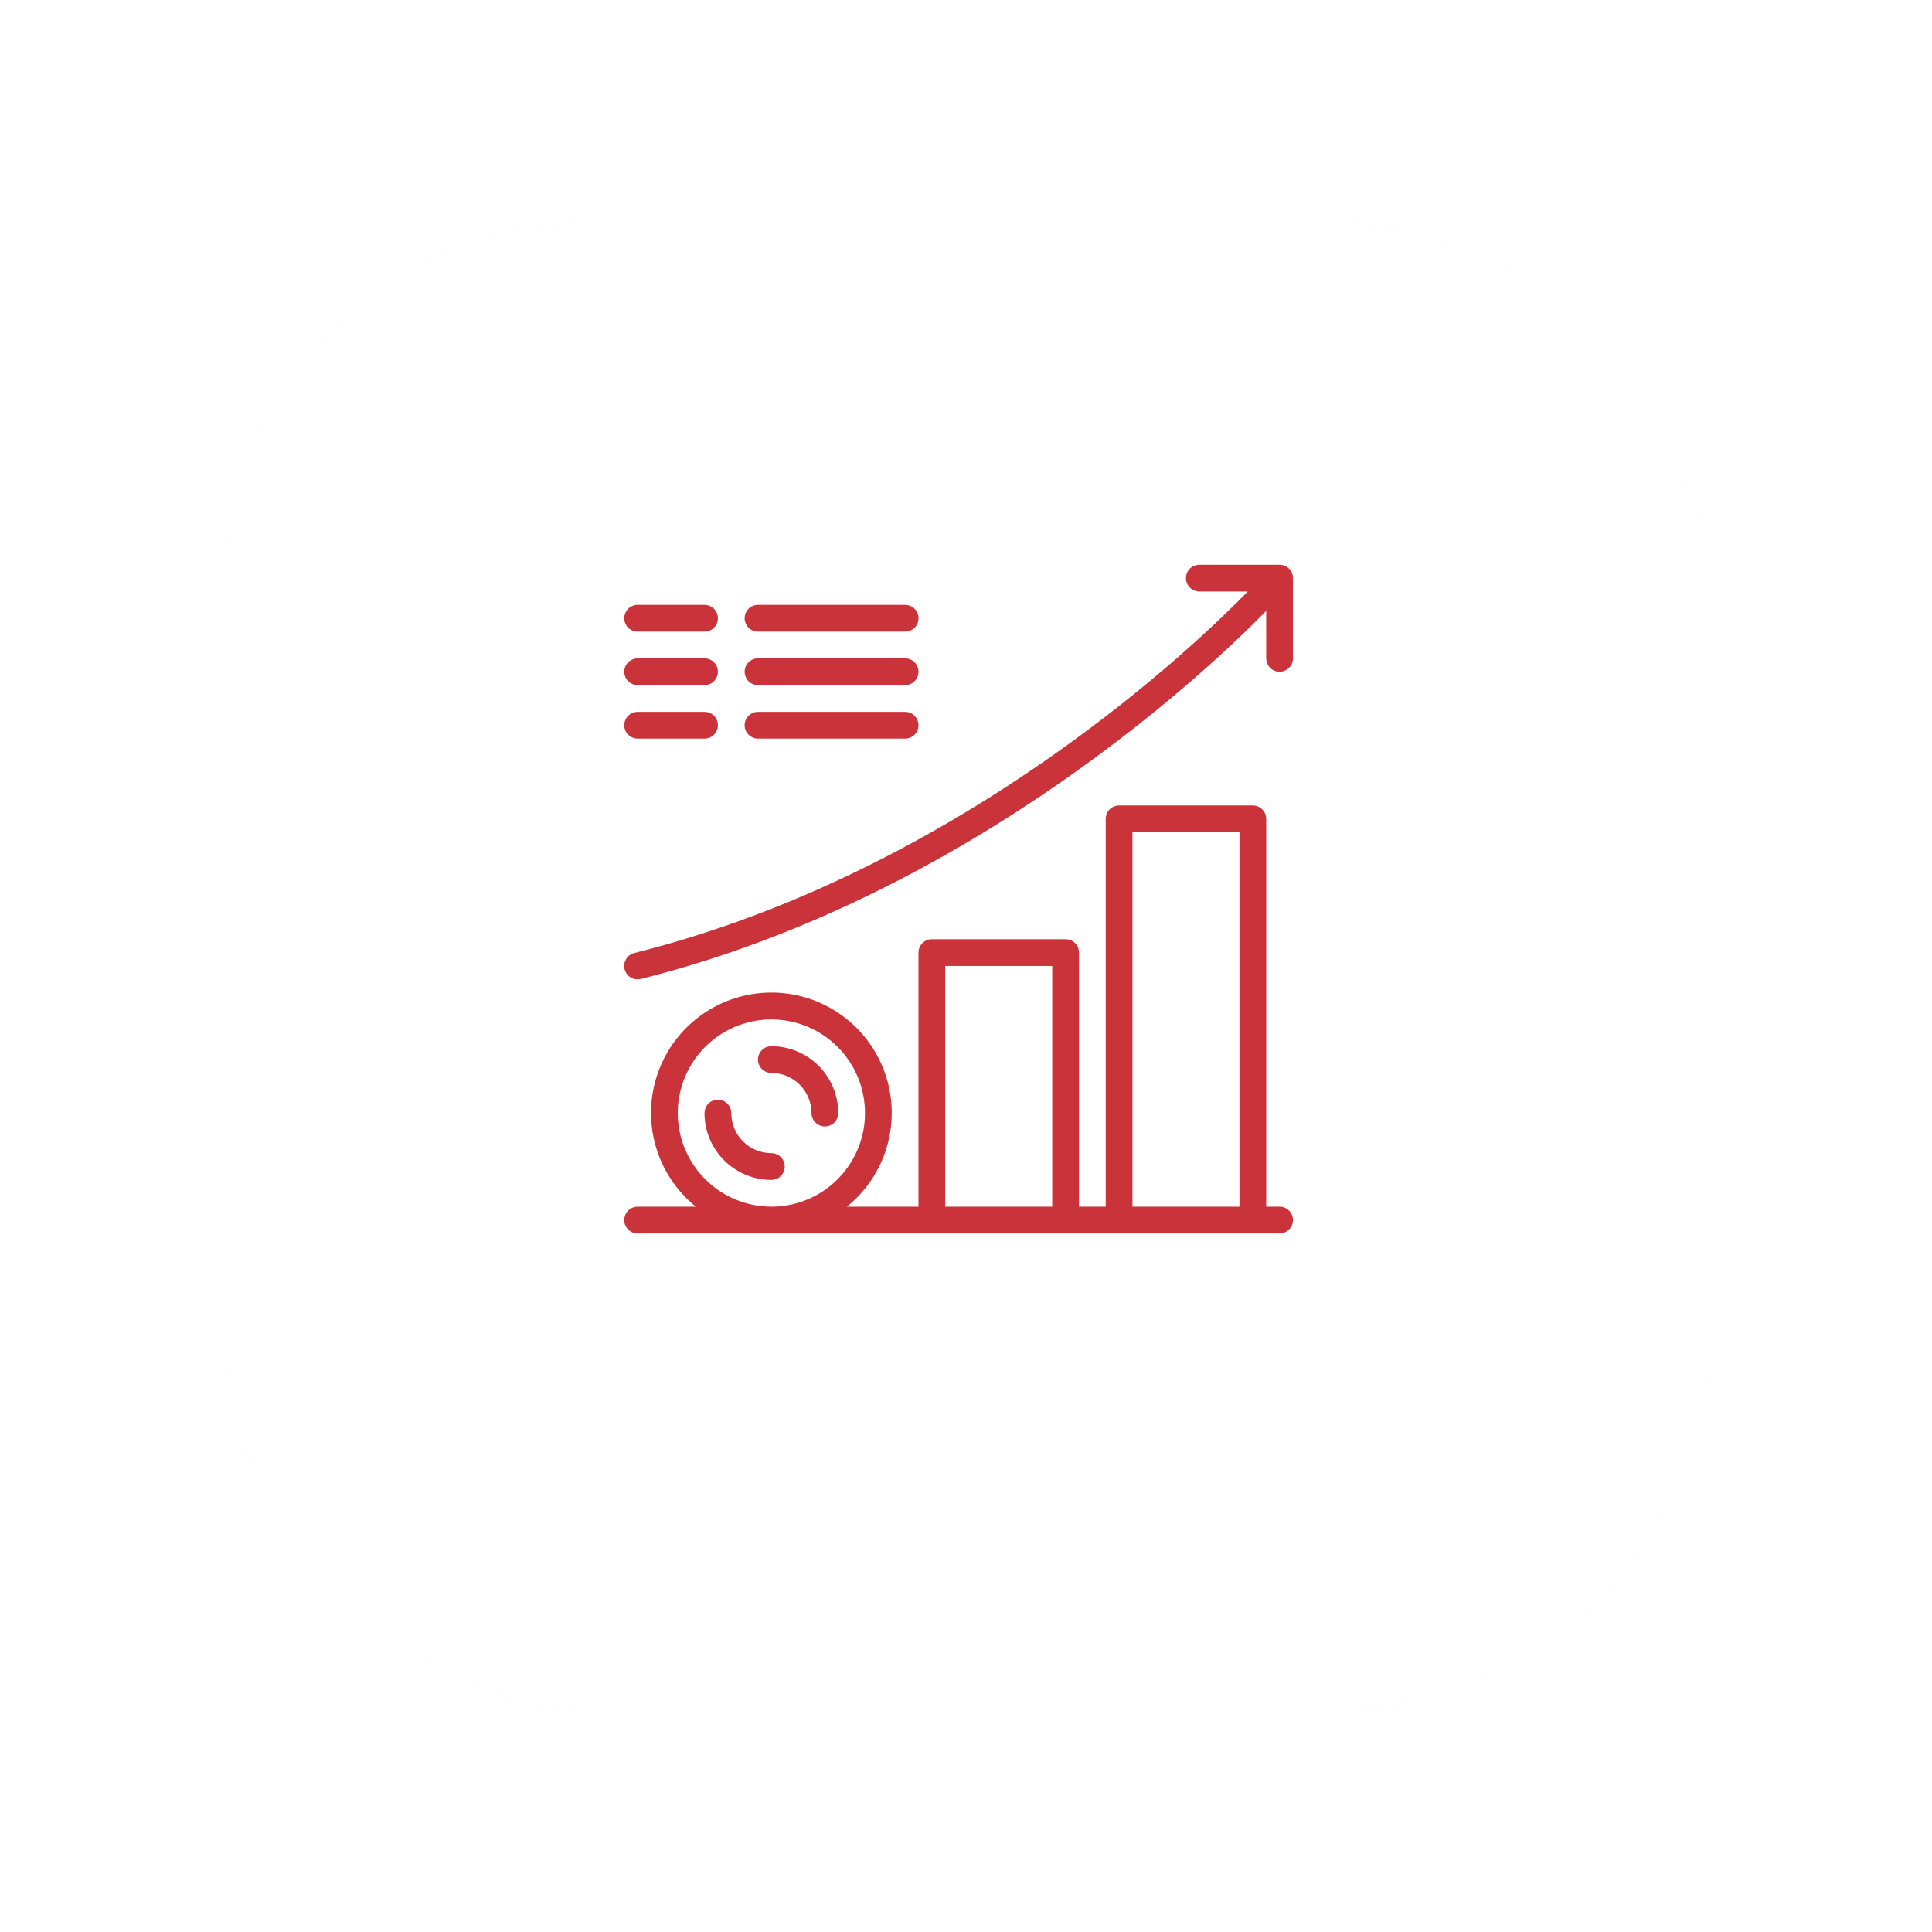 <svg width="130" height="130" viewBox="0 0 130 130" fill="none" xmlns="http://www.w3.org/2000/svg">
<g filter="url(#filter0_d_190_4008)">
<rect x="115" y="110" width="100" height="100" rx="25" transform="rotate(-180 115 110)" fill="#EDF1FE"/>
<rect x="115" y="110" width="100" height="100" rx="25" transform="rotate(-180 115 110)" fill="white"/>
</g>
<path d="M86.1 81.195H85.2V55.098C85.2 54.98 85.177 54.863 85.132 54.754C85.087 54.644 85.02 54.545 84.937 54.462C84.853 54.378 84.754 54.312 84.645 54.266C84.535 54.221 84.418 54.198 84.3 54.198H75.301C75.183 54.198 75.066 54.221 74.957 54.266C74.848 54.312 74.749 54.378 74.665 54.462C74.581 54.545 74.515 54.644 74.47 54.754C74.425 54.863 74.401 54.98 74.401 55.098V81.195H72.602V64.097C72.602 63.979 72.578 63.862 72.533 63.752C72.488 63.643 72.422 63.544 72.338 63.46C72.255 63.377 72.155 63.311 72.046 63.265C71.937 63.22 71.82 63.197 71.702 63.197H62.703C62.585 63.197 62.468 63.22 62.358 63.265C62.249 63.311 62.15 63.377 62.066 63.46C61.983 63.544 61.917 63.643 61.871 63.752C61.826 63.862 61.803 63.979 61.803 64.097V81.195H56.983C58.289 80.144 59.236 78.713 59.694 77.101C60.153 75.489 60.1 73.774 59.542 72.194C58.985 70.613 57.951 69.244 56.583 68.276C55.215 67.307 53.58 66.787 51.904 66.787C50.228 66.787 48.593 67.307 47.225 68.276C45.857 69.244 44.823 70.613 44.266 72.194C43.709 73.774 43.656 75.489 44.114 77.101C44.572 78.713 45.519 80.144 46.825 81.195H42.905C42.667 81.195 42.438 81.29 42.269 81.458C42.1 81.627 42.005 81.856 42.005 82.095C42.005 82.333 42.1 82.562 42.269 82.731C42.438 82.9 42.667 82.995 42.905 82.995H86.1C86.339 82.995 86.568 82.9 86.736 82.731C86.905 82.562 87 82.333 87 82.095C87 81.856 86.905 81.627 86.736 81.458C86.568 81.29 86.339 81.195 86.1 81.195ZM45.605 74.895C45.605 73.65 45.974 72.432 46.666 71.396C47.359 70.36 48.343 69.552 49.494 69.076C50.645 68.599 51.911 68.474 53.133 68.717C54.355 68.96 55.477 69.56 56.358 70.441C57.239 71.322 57.839 72.445 58.082 73.667C58.325 74.888 58.201 76.155 57.724 77.306C57.247 78.457 56.44 79.441 55.404 80.133C54.368 80.825 53.15 81.195 51.904 81.195C50.234 81.193 48.633 80.528 47.452 79.348C46.271 78.167 45.607 76.566 45.605 74.895ZM63.603 81.195V64.997H70.802V81.195H63.603ZM76.201 81.195V55.998H83.4V81.195H76.201Z" fill="#CB333B"/>
<path d="M51.904 70.396C51.666 70.396 51.437 70.491 51.268 70.66C51.099 70.828 51.004 71.057 51.004 71.296C51.004 71.535 51.099 71.763 51.268 71.932C51.437 72.101 51.666 72.196 51.904 72.196C52.62 72.197 53.306 72.481 53.812 72.987C54.319 73.493 54.603 74.18 54.604 74.895C54.604 75.134 54.699 75.363 54.867 75.532C55.036 75.701 55.265 75.795 55.504 75.795C55.742 75.795 55.971 75.701 56.14 75.532C56.309 75.363 56.404 75.134 56.404 74.895C56.402 73.703 55.928 72.559 55.084 71.715C54.241 70.872 53.097 70.397 51.904 70.396Z" fill="#CB333B"/>
<path d="M51.904 77.595C51.188 77.594 50.502 77.31 49.996 76.804C49.49 76.297 49.205 75.611 49.205 74.895C49.205 74.657 49.11 74.428 48.941 74.259C48.772 74.09 48.543 73.996 48.305 73.996C48.066 73.996 47.837 74.09 47.668 74.259C47.5 74.428 47.405 74.657 47.405 74.895C47.406 76.088 47.881 77.232 48.724 78.076C49.568 78.919 50.711 79.394 51.904 79.395C52.143 79.395 52.372 79.3 52.541 79.131C52.709 78.963 52.804 78.734 52.804 78.495C52.804 78.256 52.709 78.028 52.541 77.859C52.372 77.69 52.143 77.595 51.904 77.595Z" fill="#CB333B"/>
<path d="M86.1 38H80.701C80.462 38 80.233 38.095 80.064 38.264C79.896 38.432 79.801 38.661 79.801 38.9C79.801 39.139 79.896 39.367 80.064 39.536C80.233 39.705 80.462 39.8 80.701 39.8H83.959C80.812 43.042 64.827 58.589 42.687 64.124C42.572 64.152 42.464 64.202 42.368 64.272C42.272 64.343 42.191 64.431 42.13 64.532C42.069 64.634 42.028 64.747 42.01 64.864C41.992 64.981 41.998 65.101 42.027 65.216C42.056 65.331 42.107 65.439 42.178 65.535C42.248 65.63 42.337 65.71 42.439 65.771C42.541 65.832 42.654 65.872 42.771 65.889C42.889 65.906 43.008 65.899 43.123 65.87C65.558 60.261 81.807 44.584 85.2 41.103V44.299C85.2 44.538 85.295 44.767 85.464 44.936C85.632 45.104 85.861 45.199 86.1 45.199C86.339 45.199 86.568 45.104 86.736 44.936C86.905 44.767 87 44.538 87 44.299V38.9C87 38.782 86.977 38.665 86.932 38.556C86.886 38.446 86.82 38.347 86.737 38.264C86.653 38.18 86.554 38.114 86.445 38.068C86.335 38.023 86.218 38 86.1 38Z" fill="#CB333B"/>
<path d="M51.004 42.499H60.903C61.142 42.499 61.371 42.405 61.539 42.236C61.708 42.067 61.803 41.838 61.803 41.6C61.803 41.361 61.708 41.132 61.539 40.963C61.371 40.794 61.142 40.7 60.903 40.7H51.004C50.766 40.7 50.537 40.794 50.368 40.963C50.199 41.132 50.105 41.361 50.105 41.6C50.105 41.838 50.199 42.067 50.368 42.236C50.537 42.405 50.766 42.499 51.004 42.499Z" fill="#CB333B"/>
<path d="M51.004 46.099H60.903C61.142 46.099 61.371 46.004 61.539 45.836C61.708 45.667 61.803 45.438 61.803 45.199C61.803 44.961 61.708 44.732 61.539 44.563C61.371 44.394 61.142 44.299 60.903 44.299H51.004C50.766 44.299 50.537 44.394 50.368 44.563C50.199 44.732 50.105 44.961 50.105 45.199C50.105 45.438 50.199 45.667 50.368 45.836C50.537 46.004 50.766 46.099 51.004 46.099Z" fill="#CB333B"/>
<path d="M42.905 42.499H47.405C47.643 42.499 47.872 42.405 48.041 42.236C48.21 42.067 48.305 41.838 48.305 41.6C48.305 41.361 48.21 41.132 48.041 40.963C47.872 40.794 47.643 40.7 47.405 40.7H42.905C42.667 40.7 42.438 40.794 42.269 40.963C42.1 41.132 42.005 41.361 42.005 41.6C42.005 41.838 42.1 42.067 42.269 42.236C42.438 42.405 42.667 42.499 42.905 42.499Z" fill="#CB333B"/>
<path d="M42.905 46.099H47.405C47.643 46.099 47.872 46.004 48.041 45.836C48.21 45.667 48.305 45.438 48.305 45.199C48.305 44.961 48.21 44.732 48.041 44.563C47.872 44.394 47.643 44.299 47.405 44.299H42.905C42.667 44.299 42.438 44.394 42.269 44.563C42.1 44.732 42.005 44.961 42.005 45.199C42.005 45.438 42.1 45.667 42.269 45.836C42.438 46.004 42.667 46.099 42.905 46.099Z" fill="#CB333B"/>
<path d="M51.004 49.699H60.903C61.142 49.699 61.371 49.604 61.539 49.435C61.708 49.266 61.803 49.038 61.803 48.799C61.803 48.56 61.708 48.331 61.539 48.163C61.371 47.994 61.142 47.899 60.903 47.899H51.004C50.766 47.899 50.537 47.994 50.368 48.163C50.199 48.331 50.105 48.56 50.105 48.799C50.105 49.038 50.199 49.266 50.368 49.435C50.537 49.604 50.766 49.699 51.004 49.699Z" fill="#CB333B"/>
<path d="M42.905 49.699H47.405C47.643 49.699 47.872 49.604 48.041 49.435C48.21 49.266 48.305 49.038 48.305 48.799C48.305 48.56 48.21 48.331 48.041 48.163C47.872 47.994 47.643 47.899 47.405 47.899H42.905C42.667 47.899 42.438 47.994 42.269 48.163C42.1 48.331 42.005 48.56 42.005 48.799C42.005 49.038 42.1 49.266 42.269 49.435C42.438 49.604 42.667 49.699 42.905 49.699Z" fill="#CB333B"/>
<defs>
<filter id="filter0_d_190_4008" x="0" y="0" width="130" height="130" filterUnits="userSpaceOnUse" color-interpolation-filters="sRGB">
<feFlood flood-opacity="0" result="BackgroundImageFix"/>
<feColorMatrix in="SourceAlpha" type="matrix" values="0 0 0 0 0 0 0 0 0 0 0 0 0 0 0 0 0 0 127 0" result="hardAlpha"/>
<feOffset dy="5"/>
<feGaussianBlur stdDeviation="7.5"/>
<feColorMatrix type="matrix" values="0 0 0 0 0.963 0 0 0 0 0.968 0 0 0 0 1 0 0 0 1 0"/>
<feBlend mode="normal" in2="BackgroundImageFix" result="effect1_dropShadow_190_4008"/>
<feBlend mode="normal" in="SourceGraphic" in2="effect1_dropShadow_190_4008" result="shape"/>
</filter>
</defs>
</svg>
